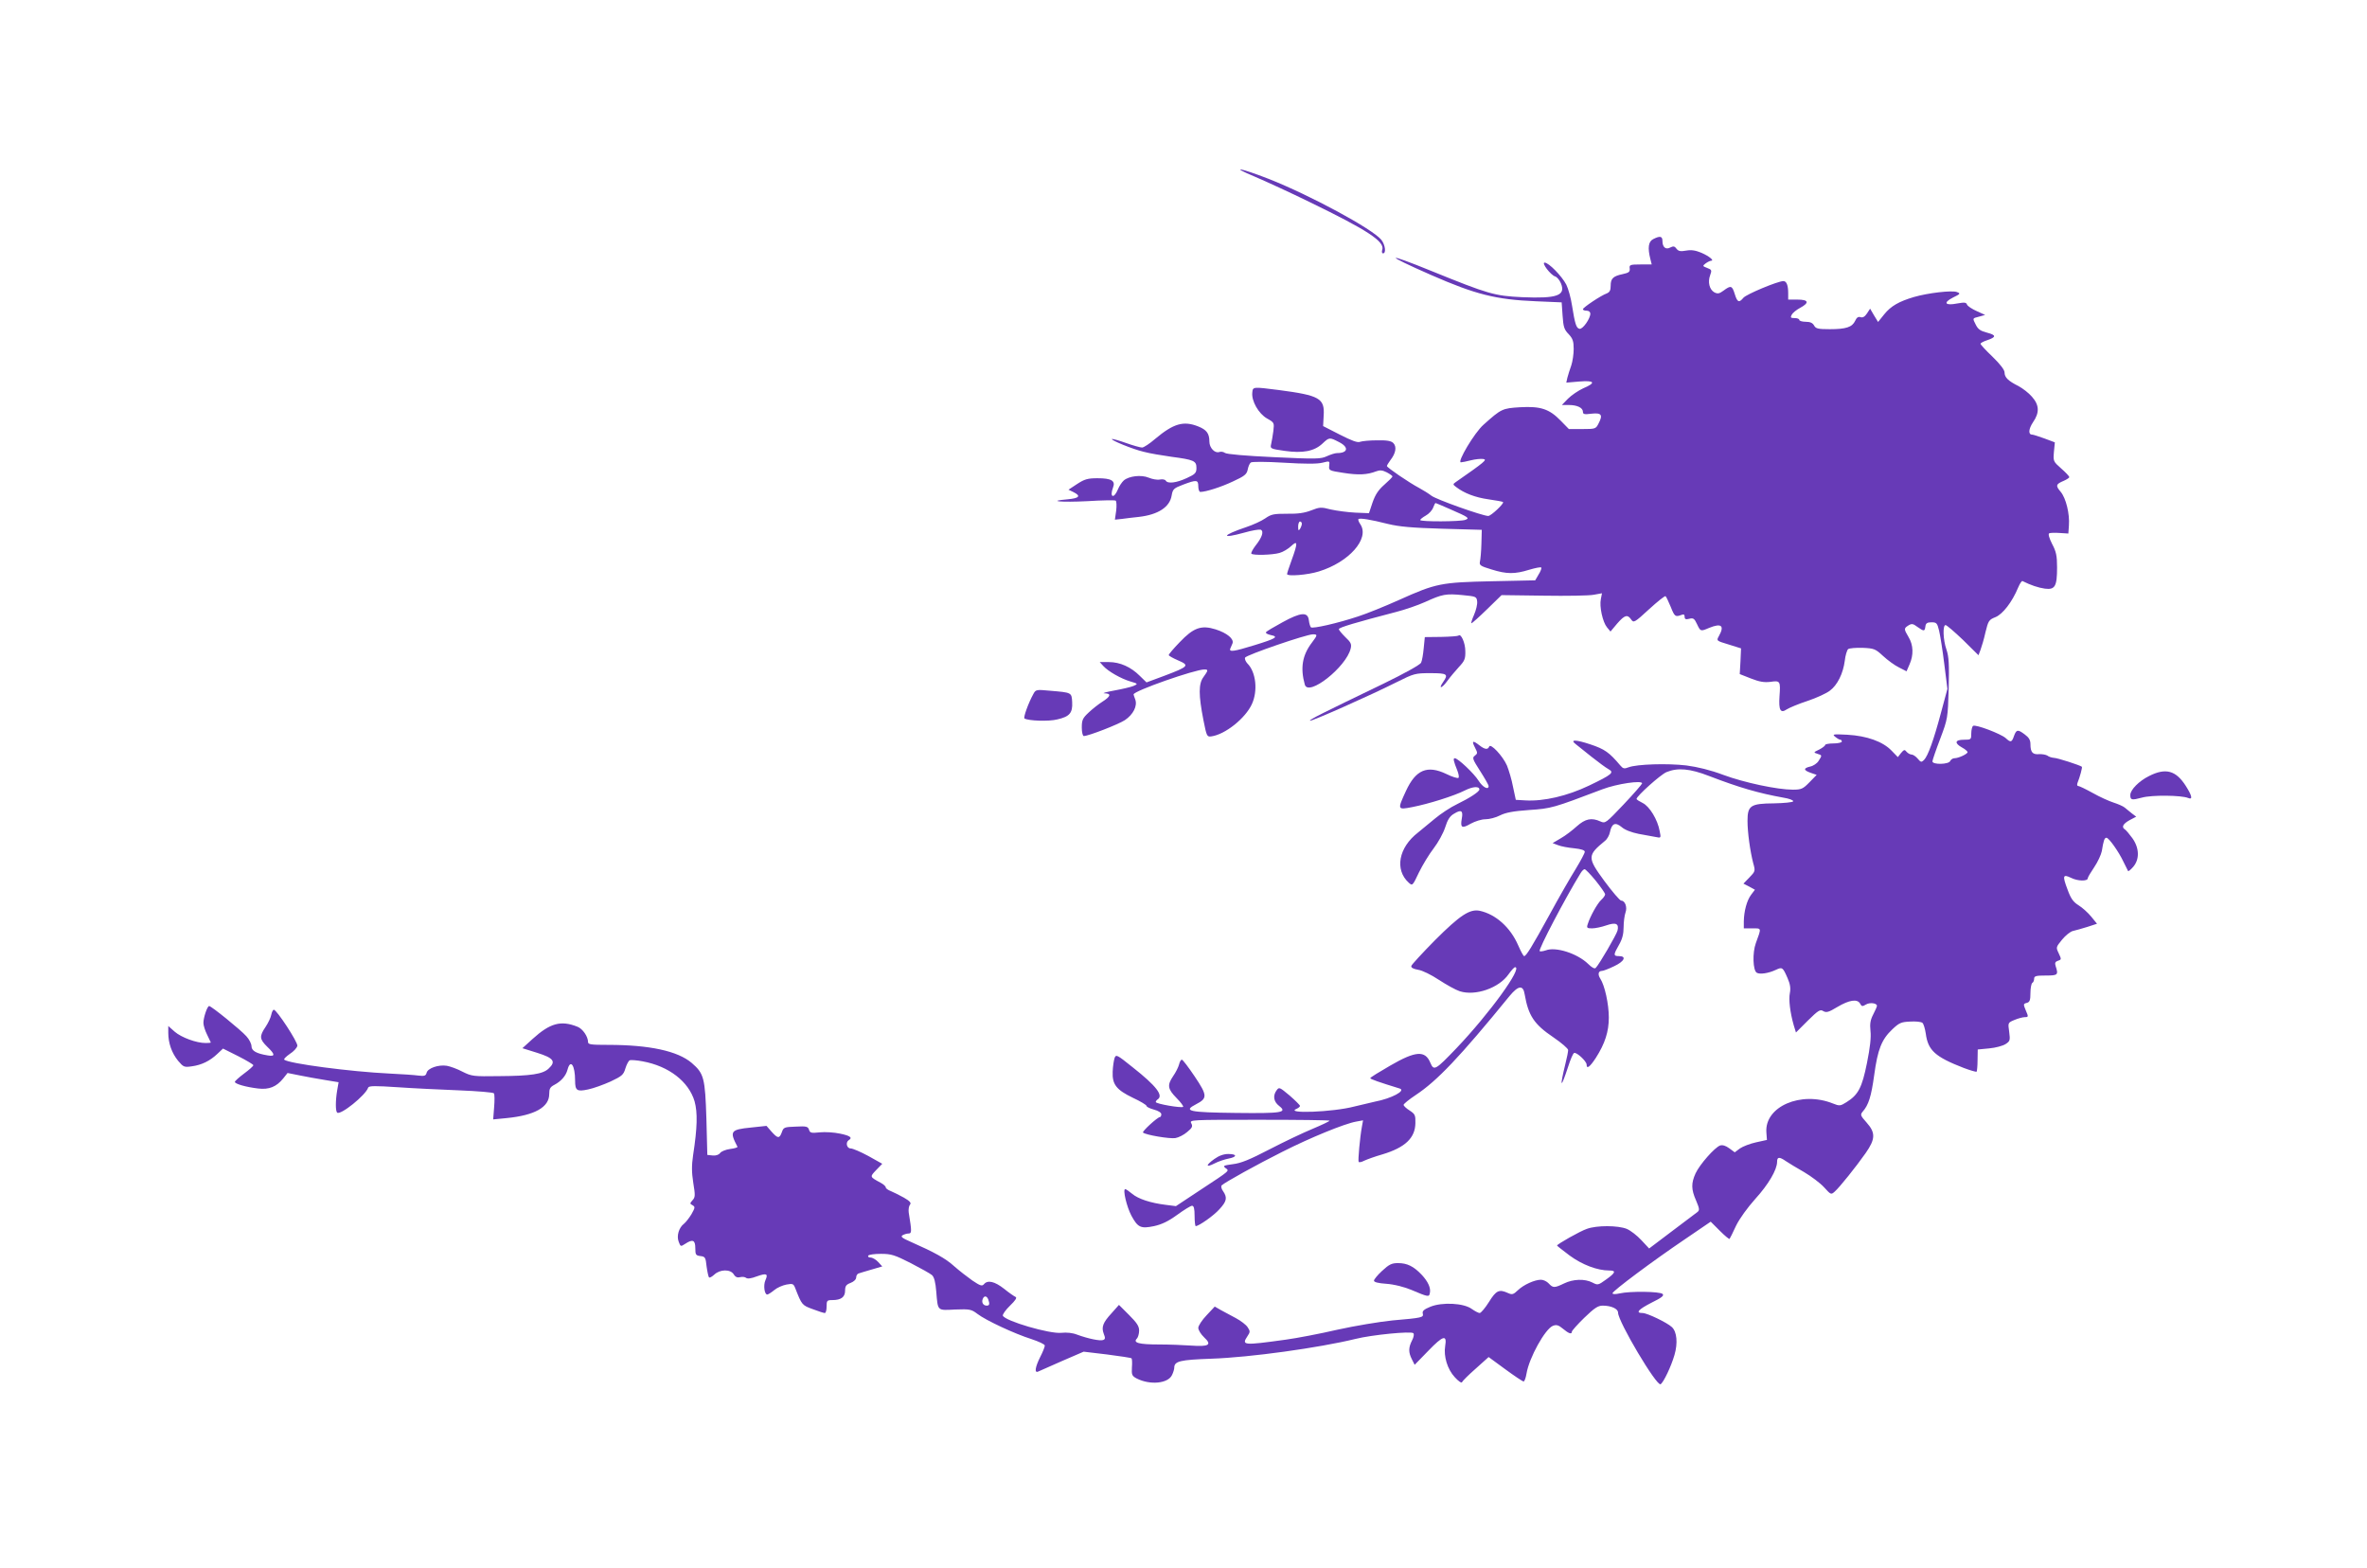 <?xml version="1.0" standalone="no"?>
<!DOCTYPE svg PUBLIC "-//W3C//DTD SVG 20010904//EN"
 "http://www.w3.org/TR/2001/REC-SVG-20010904/DTD/svg10.dtd">
<svg version="1.0" xmlns="http://www.w3.org/2000/svg"
 width="1280pt" height="848pt" viewBox="0 0 1280 848"
 preserveAspectRatio="xMidYMid meet">
<g transform="translate(0,848) scale(0.1,-0.1)"
fill="#673ab7" stroke="none">
<path d="M6785 7525 c61 -26 196 -88 300 -139 309 -150 404 -212 390 -256 -4
-11 -2 -20 4 -20 18 0 12 46 -9 73 -46 58 -384 241 -610 330 -154 60 -214 70
-75 12z"/>
<path d="M8940 7187 c-26 -13 -31 -47 -15 -109 l7 -28 -61 0 c-56 0 -61 -2
-58 -22 2 -18 -5 -23 -37 -30 -53 -11 -66 -24 -66 -63 0 -25 -5 -35 -22 -42
-31 -11 -128 -76 -128 -85 0 -5 9 -8 20 -8 12 0 20 -7 20 -16 0 -27 -41 -85
-58 -82 -18 3 -25 26 -41 126 -6 40 -20 91 -31 113 -24 46 -95 119 -117 119
-19 0 32 -67 57 -75 10 -3 24 -20 31 -37 27 -66 -20 -83 -209 -75 -150 7 -184
17 -487 140 -260 106 -264 93 -6 -20 240 -105 349 -133 566 -142 l140 -6 5
-72 c4 -61 9 -76 33 -100 22 -24 27 -38 27 -80 0 -28 -6 -68 -13 -89 -8 -22
-17 -51 -21 -66 l-6 -27 70 6 c85 7 92 -7 21 -37 -26 -12 -63 -37 -82 -56
l-33 -34 38 0 c45 0 76 -15 76 -37 0 -13 8 -15 46 -10 54 6 63 -6 39 -52 -15
-30 -17 -31 -88 -31 l-73 0 -44 45 c-62 64 -109 79 -219 73 -97 -6 -102 -8
-199 -95 -48 -42 -144 -203 -122 -203 6 0 31 5 54 11 24 6 54 9 67 7 23 -3 9
-15 -149 -125 -16 -11 -16 -13 3 -27 43 -33 103 -56 174 -66 41 -6 77 -12 79
-15 7 -7 -65 -75 -80 -75 -30 0 -284 90 -308 110 -14 11 -43 29 -65 41 -55 29
-175 111 -175 119 0 4 9 18 19 32 29 37 35 72 16 92 -12 12 -34 16 -88 15 -40
0 -81 -4 -92 -8 -14 -6 -45 6 -110 39 l-90 46 3 57 c6 93 -22 109 -243 138
-141 18 -140 18 -143 -14 -5 -45 34 -114 80 -140 39 -22 39 -23 34 -67 -3 -25
-9 -57 -12 -71 -6 -25 -4 -26 73 -37 98 -14 160 -2 204 39 37 35 39 35 89 9
56 -28 50 -60 -10 -60 -11 0 -35 -8 -55 -17 -32 -15 -56 -16 -287 -5 -151 7
-256 16 -264 23 -8 6 -21 8 -30 5 -24 -9 -54 22 -54 56 0 44 -15 64 -60 82
-80 32 -134 16 -233 -67 -30 -26 -62 -47 -71 -47 -9 0 -49 11 -88 25 -39 14
-73 23 -75 21 -7 -6 112 -55 172 -69 33 -9 101 -20 150 -27 121 -16 135 -22
135 -60 0 -27 -6 -34 -52 -55 -56 -26 -103 -32 -114 -14 -3 6 -18 9 -32 6 -14
-3 -41 2 -60 10 -41 17 -107 9 -135 -15 -10 -9 -25 -31 -32 -49 -22 -53 -46
-42 -26 11 14 36 -8 50 -84 50 -53 0 -70 -5 -110 -31 l-47 -31 27 -13 c42 -21
32 -33 -32 -39 -116 -10 -34 -17 107 -10 79 5 148 6 153 3 5 -3 6 -28 3 -54
l-7 -49 38 4 c21 3 62 8 92 11 104 12 167 53 177 116 6 34 11 39 61 58 74 28
83 27 83 -9 0 -16 5 -30 11 -30 29 0 112 26 177 57 61 28 74 38 79 63 3 16 10
34 17 39 6 5 79 5 179 -1 113 -7 181 -7 208 0 40 10 40 10 37 -16 -3 -26 -1
-27 77 -39 82 -13 129 -10 176 8 21 8 34 7 58 -5 17 -9 31 -19 31 -22 0 -4
-20 -24 -44 -45 -33 -29 -49 -54 -64 -97 l-19 -57 -74 3 c-41 2 -100 10 -132
17 -53 14 -61 13 -107 -5 -36 -14 -72 -19 -130 -18 -71 0 -85 -2 -118 -25 -20
-14 -66 -35 -102 -47 -134 -45 -141 -66 -11 -30 41 12 80 18 88 16 19 -8 9
-41 -28 -87 -15 -20 -25 -39 -22 -43 10 -10 114 -7 152 4 19 5 47 22 63 37 36
34 37 18 3 -75 -14 -38 -25 -72 -25 -76 0 -14 112 -5 172 14 163 50 275 177
225 254 -9 13 -14 26 -11 29 8 7 64 -2 159 -26 62 -15 128 -21 294 -26 l214
-6 -2 -75 c-1 -41 -5 -85 -8 -97 -4 -19 2 -24 62 -42 83 -26 126 -26 204 -2
34 10 63 16 66 12 2 -4 -4 -21 -15 -38 l-18 -31 -234 -5 c-275 -6 -302 -11
-502 -101 -78 -35 -177 -75 -221 -89 -111 -37 -248 -68 -256 -59 -4 4 -9 21
-11 37 -5 48 -43 45 -143 -10 -46 -25 -87 -49 -89 -54 -3 -5 9 -11 26 -15 45
-9 28 -19 -89 -55 -110 -34 -138 -38 -130 -18 3 6 8 19 12 28 9 24 -29 56 -92
76 -77 24 -119 9 -194 -70 -33 -34 -59 -65 -59 -69 0 -4 23 -17 51 -29 63 -27
58 -33 -74 -83 l-97 -36 -37 36 c-47 47 -106 74 -167 74 l-49 0 19 -21 c26
-29 96 -69 147 -84 41 -12 42 -13 17 -24 -14 -6 -61 -17 -105 -25 -44 -8 -68
-15 -52 -15 38 -1 34 -16 -11 -45 -21 -13 -55 -40 -75 -59 -32 -30 -37 -40
-37 -81 0 -26 5 -46 11 -46 25 0 187 63 222 86 45 30 69 77 56 112 -5 13 -9
25 -9 27 0 19 332 135 383 135 22 0 21 -5 -5 -41 -27 -36 -27 -97 0 -234 17
-86 19 -90 42 -87 75 10 185 98 220 175 33 72 22 174 -25 220 -9 10 -15 24
-12 31 6 14 331 126 367 126 26 0 25 -4 -5 -44 -53 -69 -64 -138 -39 -228 19
-67 224 95 248 195 6 24 1 34 -29 62 -19 19 -35 38 -35 43 0 9 95 37 310 93
47 12 117 36 157 54 92 42 112 46 203 37 72 -7 75 -8 78 -34 2 -15 -6 -48 -17
-73 -11 -25 -17 -45 -14 -45 4 0 42 34 85 76 l78 76 227 -3 c126 -2 248 0 272
5 l44 8 -6 -31 c-9 -41 10 -125 33 -153 l19 -23 36 43 c41 47 56 51 76 22 13
-19 18 -17 97 56 46 42 86 74 89 70 4 -3 16 -30 28 -58 21 -53 25 -55 58 -43
12 5 17 2 17 -10 0 -13 6 -16 25 -11 22 6 28 1 42 -29 19 -40 19 -40 66 -20
66 27 84 12 52 -45 -14 -25 -13 -25 53 -45 l67 -21 -3 -69 -4 -70 61 -24 c46
-18 71 -22 105 -18 53 8 55 4 49 -78 -5 -75 5 -94 39 -71 14 9 64 30 113 46
48 16 102 41 120 55 41 30 72 93 81 162 3 29 12 57 18 63 7 5 42 8 78 7 62 -3
69 -5 111 -44 25 -23 63 -51 86 -62 l41 -21 16 37 c23 51 21 105 -5 148 -26
44 -26 47 -1 63 18 11 25 10 49 -8 36 -25 39 -25 43 3 2 17 10 22 33 22 27 0
31 -4 41 -45 6 -25 19 -106 28 -180 l17 -135 -35 -130 c-39 -146 -70 -233 -92
-255 -14 -13 -17 -12 -34 8 -10 12 -25 22 -33 22 -8 0 -20 7 -27 15 -10 13
-14 12 -30 -7 l-17 -22 -34 35 c-47 49 -133 80 -239 86 -78 4 -83 3 -66 -11
11 -9 23 -16 28 -16 4 0 8 -4 8 -10 0 -5 -20 -10 -45 -10 -25 0 -45 -4 -45 -8
0 -5 -15 -16 -32 -25 -32 -15 -32 -16 -10 -23 26 -8 26 -8 6 -39 -8 -13 -29
-27 -45 -30 -38 -9 -37 -20 3 -34 l32 -11 -39 -40 c-35 -36 -44 -40 -90 -40
-83 0 -263 38 -376 80 -69 26 -139 43 -200 51 -102 12 -267 7 -312 -10 -23 -9
-30 -8 -45 10 -60 71 -84 88 -162 114 -78 26 -112 27 -80 2 9 -7 47 -37 85
-68 39 -31 80 -61 93 -68 33 -18 20 -29 -105 -89 -117 -56 -245 -86 -345 -80
l-51 3 -15 70 c-7 39 -23 91 -33 116 -23 52 -89 122 -96 102 -7 -18 -24 -16
-53 7 -36 28 -43 25 -24 -12 15 -29 15 -32 0 -44 -16 -11 -13 -19 28 -83 25
-39 46 -76 46 -81 0 -24 -32 -7 -54 28 -25 40 -112 122 -129 122 -10 0 -7 -15
14 -67 7 -18 10 -35 6 -39 -4 -4 -34 5 -66 21 -103 49 -165 23 -218 -92 -47
-102 -47 -103 35 -87 87 17 225 60 284 90 42 21 78 24 78 5 0 -12 -52 -46
-120 -79 -36 -17 -90 -53 -121 -79 -31 -26 -72 -60 -91 -75 -105 -81 -127
-201 -50 -271 20 -18 21 -17 55 55 20 41 56 100 80 131 24 31 52 82 62 113 13
41 25 61 48 74 39 24 50 17 42 -26 -9 -50 0 -56 48 -28 24 13 58 24 80 24 21
0 56 9 79 21 30 15 71 23 157 29 120 8 130 11 396 112 79 30 216 50 215 32 -1
-5 -45 -56 -100 -114 -95 -100 -99 -104 -125 -92 -48 22 -82 15 -128 -26 -23
-21 -62 -51 -87 -65 l-44 -26 29 -11 c17 -7 56 -14 88 -17 37 -4 57 -10 57
-19 0 -7 -22 -48 -48 -91 -27 -43 -91 -154 -142 -248 -97 -177 -127 -225 -138
-225 -4 0 -18 26 -32 58 -42 97 -121 168 -208 187 -54 11 -107 -24 -243 -160
-68 -69 -125 -131 -127 -138 -2 -10 10 -16 37 -21 22 -3 71 -27 113 -55 40
-26 90 -54 112 -61 84 -27 212 17 264 92 15 21 30 38 35 38 44 1 -138 -250
-316 -437 -115 -120 -123 -125 -142 -80 -28 68 -79 65 -217 -15 -59 -34 -108
-64 -108 -68 0 -5 45 -21 159 -56 36 -11 -44 -54 -134 -71 -27 -6 -77 -18
-110 -26 -116 -31 -385 -41 -312 -12 9 4 17 11 17 15 0 4 -25 29 -56 56 -54
45 -57 47 -70 29 -22 -29 -17 -62 13 -85 46 -36 17 -41 -234 -38 -255 3 -287
10 -215 47 62 32 62 47 -8 151 -33 49 -64 90 -69 90 -5 0 -12 -12 -15 -26 -4
-15 -18 -43 -32 -63 -33 -49 -30 -69 18 -118 23 -23 39 -45 36 -48 -8 -8 -148
16 -148 26 0 4 5 11 10 14 33 21 -7 73 -135 174 -86 69 -90 71 -98 49 -4 -13
-9 -45 -10 -73 -3 -69 20 -98 109 -141 41 -19 74 -39 74 -44 0 -5 18 -14 40
-20 24 -6 40 -17 40 -25 0 -8 -3 -15 -7 -15 -14 -1 -98 -78 -92 -84 13 -13
145 -35 175 -30 18 3 47 18 64 33 27 22 31 30 22 47 -10 19 -4 19 369 19 208
0 379 -2 379 -5 0 -3 -42 -23 -92 -44 -51 -21 -156 -71 -233 -111 -106 -55
-154 -75 -198 -80 -51 -7 -55 -9 -40 -21 22 -16 29 -10 -135 -118 l-133 -88
-55 7 c-82 10 -149 32 -182 60 -17 14 -33 25 -37 25 -15 0 8 -96 33 -143 35
-65 51 -72 123 -57 41 9 77 26 125 61 37 27 73 49 80 49 10 0 14 -15 14 -55 0
-30 3 -55 6 -55 17 0 98 57 128 91 40 43 44 63 20 98 -9 12 -12 26 -8 31 18
17 193 114 329 182 150 76 336 152 398 163 l38 7 -6 -33 c-11 -59 -22 -184
-18 -191 2 -5 16 -2 31 6 15 7 59 23 98 34 123 37 177 89 178 169 1 43 -2 49
-31 68 -18 11 -32 25 -33 30 0 6 30 30 66 54 115 76 237 204 507 535 48 58 74
61 82 9 20 -115 51 -162 155 -232 44 -30 80 -61 80 -69 0 -8 -6 -40 -14 -71
-33 -135 -27 -144 14 -19 12 38 26 71 32 74 12 7 68 -44 68 -63 0 -26 18 -12
50 37 49 77 70 141 70 218 0 73 -22 173 -46 210 -15 23 -11 42 9 42 7 0 36 11
65 25 56 26 70 55 27 55 -31 0 -31 7 0 61 18 31 25 59 25 96 0 28 5 64 10 78
11 29 -2 65 -23 65 -7 0 -48 48 -91 106 -93 127 -93 138 3 217 12 9 24 31 27
47 10 48 29 56 63 28 18 -16 53 -29 92 -37 35 -6 77 -14 93 -17 28 -6 29 -6
21 32 -11 62 -55 134 -92 152 -18 9 -33 18 -33 22 0 15 129 131 162 145 61 25
127 19 230 -21 164 -63 268 -93 401 -117 32 -5 56 -14 54 -20 -1 -5 -48 -10
-104 -11 -127 -1 -143 -12 -143 -95 0 -62 14 -163 31 -229 12 -42 11 -44 -21
-77 l-32 -33 31 -16 31 -17 -21 -28 c-23 -31 -38 -88 -39 -143 l0 -38 46 0
c51 0 50 5 19 -80 -19 -52 -16 -147 5 -160 17 -10 64 -3 104 16 34 16 37 14
63 -46 14 -32 17 -55 12 -80 -7 -35 1 -104 21 -174 l12 -39 64 64 c57 56 67
62 83 52 17 -10 29 -7 77 22 64 38 108 45 123 18 8 -16 13 -16 31 -5 21 13 60
8 60 -7 0 -4 -9 -25 -20 -46 -16 -31 -19 -51 -15 -90 4 -34 -2 -89 -19 -173
-27 -134 -47 -172 -111 -212 -33 -21 -38 -21 -73 -7 -172 69 -370 -16 -360
-156 l3 -41 -59 -13 c-32 -7 -71 -22 -87 -33 l-28 -21 -30 22 c-19 14 -36 19
-49 15 -29 -10 -111 -103 -133 -151 -24 -53 -24 -86 3 -147 18 -43 20 -52 7
-62 -8 -6 -70 -53 -138 -104 l-123 -93 -42 45 c-23 25 -58 52 -79 61 -47 19
-162 20 -216 0 -36 -12 -161 -83 -161 -90 0 -2 31 -26 68 -54 68 -50 150 -81
214 -81 39 0 35 -12 -17 -49 -43 -31 -45 -31 -74 -16 -41 21 -104 19 -153 -5
-52 -25 -60 -25 -83 0 -10 11 -29 20 -42 20 -34 0 -94 -27 -125 -57 -24 -23
-31 -25 -53 -15 -48 22 -64 15 -103 -48 -20 -32 -43 -59 -50 -60 -7 0 -26 10
-43 22 -43 32 -160 38 -224 12 -34 -14 -45 -23 -41 -37 5 -21 -2 -23 -164 -37
-69 -7 -202 -29 -297 -50 -95 -22 -221 -46 -280 -54 -231 -32 -240 -31 -207
19 15 22 15 27 1 48 -8 13 -37 35 -63 49 -27 14 -64 34 -82 44 l-33 19 -44
-47 c-25 -26 -45 -57 -45 -68 0 -12 14 -35 32 -52 43 -40 26 -51 -71 -44 -41
3 -119 6 -175 6 -106 0 -141 9 -118 32 6 6 12 26 12 43 0 24 -12 42 -55 85
l-54 54 -40 -45 c-47 -51 -56 -75 -42 -112 9 -22 8 -29 -4 -33 -16 -6 -80 7
-140 29 -25 10 -57 13 -85 10 -63 -7 -306 64 -317 93 -2 6 15 31 39 54 28 27
39 43 30 47 -7 3 -35 22 -62 44 -51 40 -89 49 -109 25 -10 -12 -20 -9 -63 20
-27 19 -72 54 -98 77 -46 42 -106 75 -235 132 -46 20 -56 28 -45 35 8 5 23 10
33 10 18 0 18 10 1 114 -2 16 1 35 7 42 8 9 0 19 -33 38 -24 13 -55 29 -70 35
-16 6 -28 15 -28 20 0 6 -12 17 -27 25 -61 33 -60 32 -25 69 l33 34 -75 42
c-41 22 -84 41 -96 41 -21 0 -29 33 -10 45 22 13 7 24 -47 35 -32 7 -81 10
-110 7 -46 -5 -53 -3 -58 14 -6 18 -14 20 -72 17 -62 -2 -66 -4 -75 -30 -13
-36 -22 -35 -56 3 l-27 31 -84 -9 c-111 -11 -117 -20 -73 -104 1 -4 -16 -9
-40 -12 -23 -3 -48 -13 -54 -22 -8 -10 -23 -15 -41 -13 l-28 3 -5 195 c-7 221
-13 245 -79 302 -76 65 -229 98 -453 98 -91 0 -108 2 -108 15 0 30 -29 72 -57
83 -90 36 -148 20 -243 -66 l-55 -50 80 -25 c89 -28 103 -47 62 -85 -31 -30
-96 -40 -268 -41 -139 -2 -148 -1 -198 24 -28 15 -67 29 -85 32 -45 7 -103
-13 -109 -38 -4 -16 -12 -19 -44 -15 -21 3 -92 8 -158 11 -209 10 -544 54
-568 75 -4 3 10 17 30 31 21 13 39 33 41 44 3 20 -112 195 -127 195 -5 0 -11
-12 -14 -27 -3 -16 -17 -45 -31 -66 -34 -50 -33 -66 9 -107 44 -42 44 -54 3
-47 -62 10 -88 25 -88 50 0 12 -12 37 -28 54 -29 33 -189 163 -201 163 -10 0
-31 -62 -31 -91 0 -14 9 -42 20 -64 11 -22 20 -41 20 -42 0 -2 -13 -3 -28 -3
-50 0 -131 30 -167 61 l-35 31 0 -37 c0 -56 19 -109 53 -151 29 -34 33 -36 74
-30 53 7 98 29 138 67 l31 29 82 -41 c45 -23 82 -45 82 -49 0 -5 -23 -25 -50
-45 -27 -20 -50 -41 -50 -45 0 -11 59 -28 126 -36 59 -7 99 9 136 55 l23 29
65 -13 c36 -7 98 -19 138 -25 l73 -12 -8 -46 c-9 -55 -9 -109 0 -118 17 -17
155 94 168 135 4 10 39 10 159 2 85 -6 236 -13 335 -17 99 -4 183 -11 186 -16
4 -6 4 -40 1 -76 l-5 -65 72 7 c153 15 231 59 231 130 0 29 5 38 28 50 36 19
62 48 71 82 16 60 41 24 41 -60 0 -53 10 -60 70 -47 30 6 84 26 122 43 61 29
70 36 80 71 7 22 17 41 24 44 7 2 38 0 69 -6 142 -26 249 -109 281 -216 17
-62 15 -142 -8 -292 -8 -55 -8 -91 1 -149 11 -67 11 -78 -4 -94 -15 -17 -15
-19 0 -27 15 -9 14 -13 -6 -49 -13 -21 -31 -44 -40 -51 -28 -21 -41 -66 -29
-97 10 -27 11 -28 35 -12 41 27 55 21 55 -23 0 -36 3 -40 28 -43 25 -3 28 -7
33 -56 4 -29 10 -56 13 -59 3 -4 16 3 29 15 31 29 87 30 105 1 9 -15 20 -19
35 -15 11 3 26 1 32 -4 7 -6 29 -3 57 8 54 19 63 15 47 -21 -12 -27 -5 -77 10
-77 5 0 22 11 38 24 15 13 45 26 66 30 34 6 38 5 48 -21 35 -89 36 -91 94
-112 31 -12 60 -21 65 -21 6 0 10 16 10 35 0 32 2 35 31 35 47 0 69 16 69 51
0 25 6 33 30 42 18 7 30 19 30 30 0 9 6 19 13 21 6 2 38 12 70 21 l58 17 -22
24 c-12 13 -31 24 -41 24 -11 0 -16 5 -13 10 3 6 34 10 69 10 56 0 74 -6 161
-50 54 -28 106 -57 115 -65 12 -11 19 -39 23 -89 9 -107 4 -102 102 -97 80 3
88 1 121 -24 46 -35 200 -107 292 -136 39 -13 72 -28 72 -35 0 -7 -11 -35 -25
-62 -27 -54 -32 -87 -12 -79 6 3 65 29 129 57 l118 51 126 -15 c70 -9 130 -18
133 -21 3 -3 4 -25 2 -50 -2 -39 0 -45 26 -59 73 -37 170 -27 191 19 7 14 12
32 12 39 0 36 32 43 200 49 211 7 583 59 780 107 87 22 301 43 313 31 5 -5 2
-22 -7 -39 -20 -39 -20 -65 -1 -102 l15 -30 74 76 c80 83 102 89 91 25 -9 -55
12 -125 52 -168 20 -22 36 -33 39 -27 3 7 36 40 75 74 l69 62 90 -66 c49 -36
94 -66 99 -66 5 0 12 19 16 43 14 85 101 242 143 258 19 7 30 4 54 -16 31 -26
48 -32 48 -16 0 5 30 39 67 75 55 53 74 66 100 66 46 0 83 -17 83 -38 0 -48
209 -400 230 -387 16 10 57 96 75 158 19 65 13 126 -14 151 -27 25 -134 76
-158 76 -41 0 -24 19 48 56 55 27 69 38 60 47 -14 14 -177 16 -233 3 -23 -5
-38 -5 -38 1 0 12 217 174 393 293 l138 94 49 -49 c27 -27 51 -47 53 -44 2 2
18 34 35 71 19 39 62 98 104 145 71 78 118 158 118 201 0 27 12 28 48 3 15
-10 59 -37 98 -59 39 -23 88 -60 108 -82 37 -41 38 -41 58 -23 26 23 115 134
167 208 53 76 54 110 5 165 -33 37 -35 42 -22 58 33 37 47 83 63 198 19 140
40 193 98 248 37 35 48 40 96 42 30 2 60 -1 67 -7 6 -5 14 -31 18 -58 12 -91
51 -126 206 -186 35 -13 66 -22 69 -20 2 3 5 31 5 62 l1 58 62 6 c34 3 74 14
88 23 25 16 26 21 20 67 -7 49 -7 49 29 64 19 8 45 15 56 15 19 0 20 2 5 36
-14 34 -14 36 5 41 16 4 20 14 20 54 0 26 5 51 10 54 6 3 10 14 10 23 0 14 10
17 63 17 66 0 69 3 53 52 -5 16 -2 23 13 28 19 6 19 8 4 40 -16 33 -15 33 18
74 19 23 45 44 59 47 14 3 49 13 78 22 l52 17 -31 38 c-17 21 -48 49 -69 62
-29 18 -42 37 -59 84 -29 76 -26 86 19 64 36 -18 90 -19 90 -2 0 5 16 32 35
60 19 28 37 67 41 87 9 56 14 72 25 72 13 0 67 -76 92 -130 12 -25 23 -47 25
-50 2 -3 15 8 28 23 35 41 33 102 -5 155 -16 22 -34 43 -40 47 -20 12 -11 30
25 50 l36 19 -24 18 c-12 10 -30 24 -38 31 -8 7 -35 19 -60 27 -25 8 -76 31
-113 52 -38 21 -73 38 -79 38 -6 0 -7 8 -3 18 12 29 27 84 23 86 -12 9 -133
48 -151 48 -12 1 -28 6 -35 12 -8 5 -28 9 -45 8 -35 -3 -47 10 -47 54 0 22 -8
36 -30 52 -38 29 -46 28 -59 -8 -12 -35 -18 -36 -45 -11 -26 23 -162 75 -176
66 -5 -3 -10 -22 -10 -41 0 -33 -1 -34 -40 -34 -48 0 -53 -18 -10 -42 17 -9
30 -21 30 -25 0 -10 -49 -33 -71 -33 -9 0 -19 -7 -23 -15 -7 -19 -96 -21 -96
-2 0 6 19 62 42 122 41 109 41 111 46 272 3 132 1 171 -12 210 -19 54 -21 133
-5 133 6 0 49 -37 95 -81 l83 -82 11 29 c6 16 19 59 27 96 15 62 19 67 54 81
39 16 90 81 123 161 9 21 19 36 23 34 44 -22 85 -36 121 -41 55 -7 66 12 66
115 0 63 -5 86 -27 127 -15 30 -22 53 -16 57 5 3 31 4 57 2 l47 -3 3 43 c5 64
-16 148 -44 182 -29 34 -27 42 16 60 16 7 30 16 30 20 0 5 -20 26 -44 47 -43
38 -43 39 -39 90 l5 51 -56 21 c-31 11 -61 21 -67 21 -22 0 -19 31 5 67 36 52
34 93 -6 138 -17 20 -50 45 -72 57 -56 28 -76 47 -76 74 0 14 -23 44 -65 85
-36 34 -65 66 -65 70 0 4 16 13 35 19 51 17 51 28 1 41 -35 9 -49 18 -61 42
-19 38 -20 35 18 45 l32 9 -46 21 c-25 11 -49 27 -52 35 -4 12 -14 13 -53 6
-66 -13 -78 4 -23 32 41 20 42 22 21 30 -27 10 -156 -5 -232 -27 -81 -24 -125
-49 -161 -94 l-33 -41 -22 36 -21 36 -17 -26 c-12 -18 -23 -24 -35 -20 -12 4
-21 -2 -29 -20 -16 -34 -49 -45 -137 -45 -64 0 -76 3 -85 20 -8 14 -21 20 -45
20 -19 0 -35 5 -35 10 0 6 -11 10 -25 10 -22 0 -24 3 -16 18 5 10 26 27 45 37
52 28 47 45 -14 45 l-50 0 0 34 c0 44 -9 66 -26 66 -30 0 -200 -71 -216 -90
-24 -29 -33 -25 -47 20 -14 46 -21 48 -60 19 -23 -17 -32 -19 -50 -10 -27 15
-37 56 -23 93 10 27 8 30 -16 39 -26 10 -26 11 -8 25 11 8 24 14 29 14 19 0
-9 24 -50 42 -33 14 -55 18 -84 13 -32 -6 -43 -3 -53 10 -10 14 -17 15 -33 7
-25 -14 -43 1 -43 35 0 26 -13 29 -50 10z m-1099 -1460 c101 -44 108 -49 83
-58 -25 -10 -244 -11 -244 -1 0 4 14 15 30 24 17 9 35 29 40 43 5 14 11 25 13
25 2 0 37 -15 78 -33z m-801 -79 c0 -7 -5 -20 -10 -28 -8 -12 -10 -9 -10 13 0
15 5 27 10 27 6 0 10 -6 10 -12z m1589 -1930 c28 -35 51 -68 51 -74 0 -6 -9
-19 -21 -30 -21 -19 -60 -89 -73 -131 -7 -20 -4 -23 23 -23 17 0 51 7 77 16
52 18 70 10 61 -28 -6 -23 -99 -183 -118 -202 -6 -6 -21 2 -41 22 -59 57 -176
94 -229 73 -15 -5 -30 -7 -33 -4 -8 8 139 288 221 421 7 12 17 22 22 22 5 0
32 -28 60 -62z m-3285 -2264 c9 -25 7 -34 -8 -34 -19 0 -29 17 -22 35 7 20 22
19 30 -1z"/>
<path d="M7887 5043 c-4 -3 -46 -6 -94 -7 l-88 -1 -6 -60 c-3 -33 -9 -68 -14
-78 -4 -11 -89 -58 -204 -114 -336 -162 -402 -195 -397 -200 5 -6 329 138 468
208 94 47 101 49 183 49 91 0 99 -5 69 -48 -28 -40 -7 -35 22 5 15 21 44 55
63 76 31 33 36 44 35 86 0 45 -24 98 -37 84z"/>
<path d="M5589 4729 c-28 -50 -56 -129 -49 -134 21 -13 132 -17 178 -5 66 15
83 35 80 93 -3 53 -2 52 -120 62 -73 7 -77 6 -89 -16z"/>
<path d="M11622 4284 c-55 -27 -102 -75 -102 -103 0 -27 7 -29 63 -14 53 15
214 13 250 -2 26 -11 21 12 -14 67 -53 82 -108 97 -197 52z"/>
<path d="M6567 2213 c-48 -34 -48 -49 1 -24 21 11 55 22 75 26 48 9 48 25 -1
25 -24 0 -50 -9 -75 -27z"/>
<path d="M7475 1609 c-25 -23 -45 -47 -45 -54 0 -8 23 -14 68 -17 41 -3 92
-16 132 -32 94 -40 98 -40 102 -19 7 28 -10 64 -45 101 -43 45 -78 62 -127 62
-34 0 -48 -7 -85 -41z"/>
</g>
</svg>
